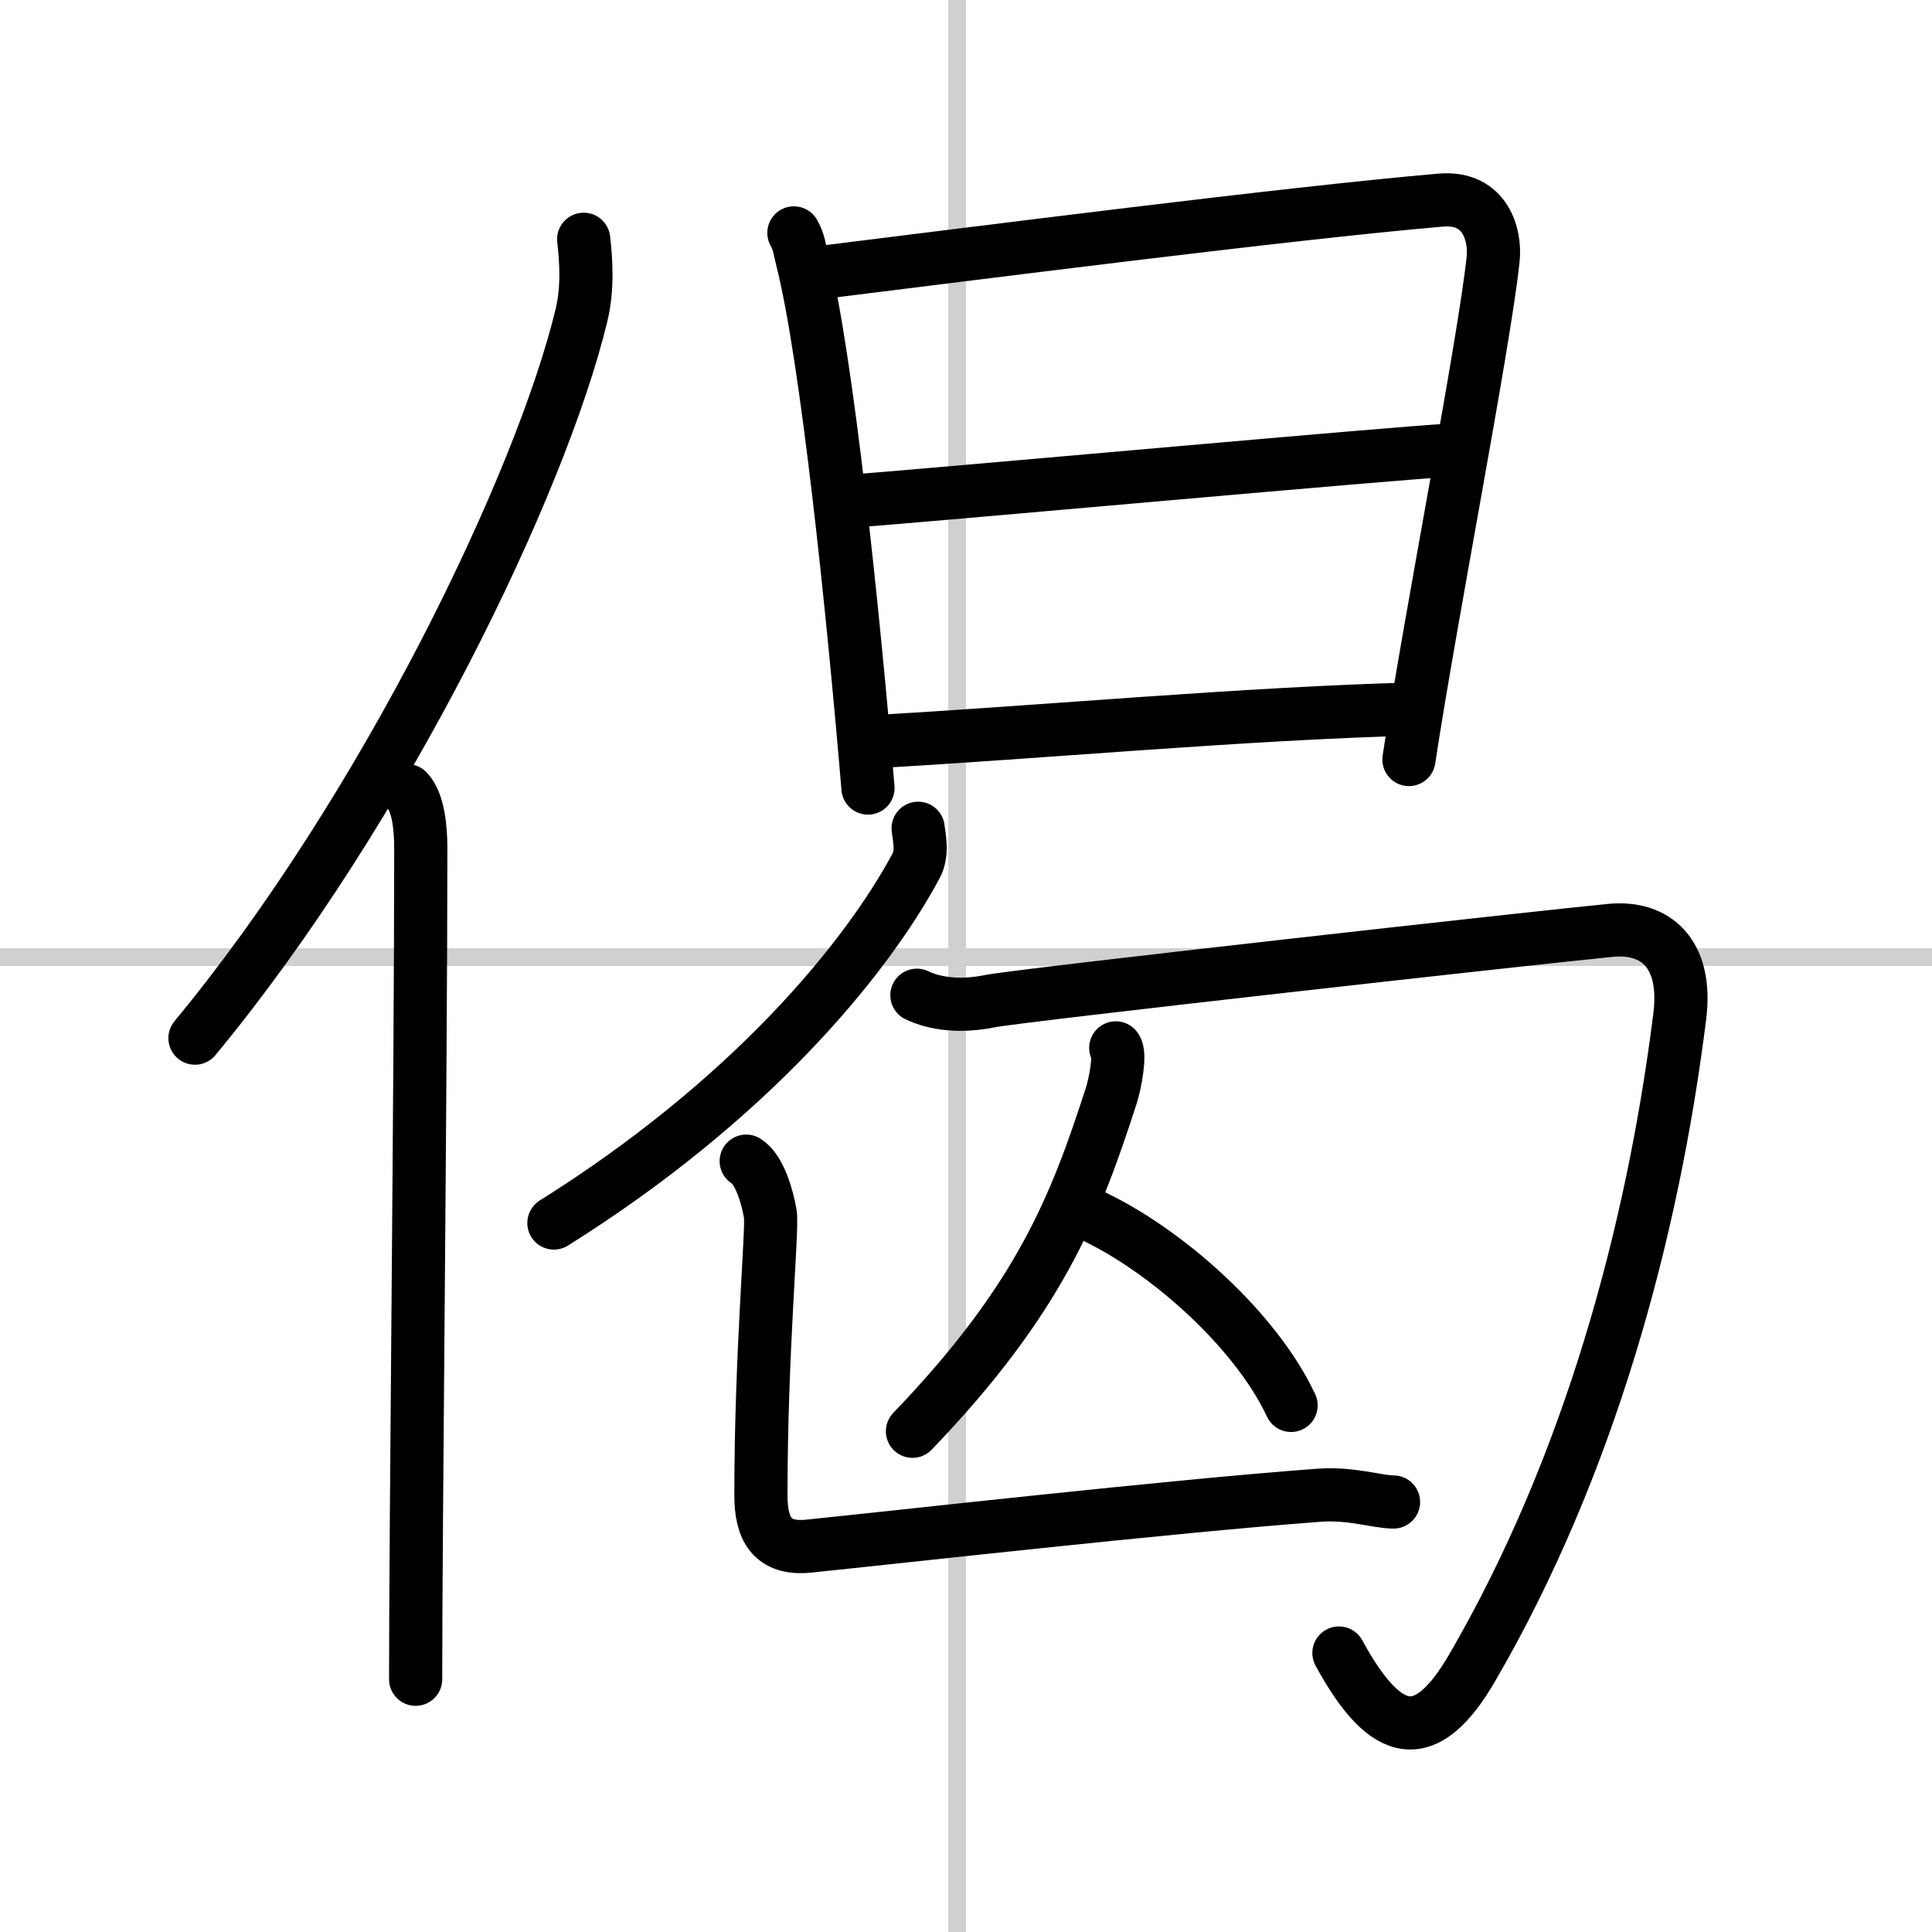 <svg width="400" height="400" viewBox="0 0 109 109" xmlns="http://www.w3.org/2000/svg"><rect x="0" y="0" width="109" height="109" fill="#808080" stroke="none"/><g fill="none" stroke="#000" stroke-linecap="round" stroke-linejoin="round" stroke-width="3"><rect width="100%" height="100%" fill="#fff" stroke="#fff"/><line x1="54" x2="54" y2="109" stroke="#d0d0d0" stroke-width="1"/><line x2="109" y1="54" y2="54" stroke="#d0d0d0" stroke-width="1"/><path d="m32.93 13.5c0.14 1.22 0.24 2.76-0.12 4.27-2.29 9.51-11.14 27.91-21.81 40.8"/><path d="m22.98 44.61c0.59 0.61 0.76 1.97 0.76 3.23 0 13.02-0.29 38.15-0.29 46.9"/><path d="m44.79 13.14c0.3 0.52 0.31 0.89 0.48 1.55 1.37 5.43 2.85 19.64 3.7 29.77"/><path d="m45.77 15.44c9.38-1.16 26.83-3.4 35.51-4.15 2.58-0.22 3.1 2.05 2.96 3.32-0.48 4.65-3.58 20.47-4.75 28.24"/><path d="m47.73 28.3c5.38-0.41 31.37-2.78 34.09-2.9"/><path d="m49.02 41.86c9.57-0.53 21.25-1.62 30.86-1.86"/><path d="M51.8,46.73c0.06,0.53,0.27,1.39-0.11,2.11C48.8,54.22,42.24,62.11,31.25,69"/><path d="m51.73 56.15c1.04 0.5 2.49 0.67 4.14 0.33 1.66-0.33 30.86-3.59 34.99-3.99 2.56-0.25 4.35 1.32 3.91 4.84-1.52 12.16-5.1 25.39-11.71 36.76-2.56 4.4-4.81 4.15-7.52-0.83"/><path d="M62.95,59.12c0.29,0.32-0.04,2.02-0.24,2.65C60.7,68,58.69,73.25,51.48,80.75"/><path d="m60.96 68.29c4.3 1.78 9.78 6.51 11.88 11"/><path d="m42.1 65.51c0.76 0.46 1.21 2.07 1.36 2.99 0.14 0.83-0.53 7.72-0.53 15.87 0 1.88 0.62 3.07 2.69 2.86 4.83-0.49 20.31-2.24 28.77-2.87 1.84-0.14 3.32 0.38 4.23 0.38"/></g></svg>
